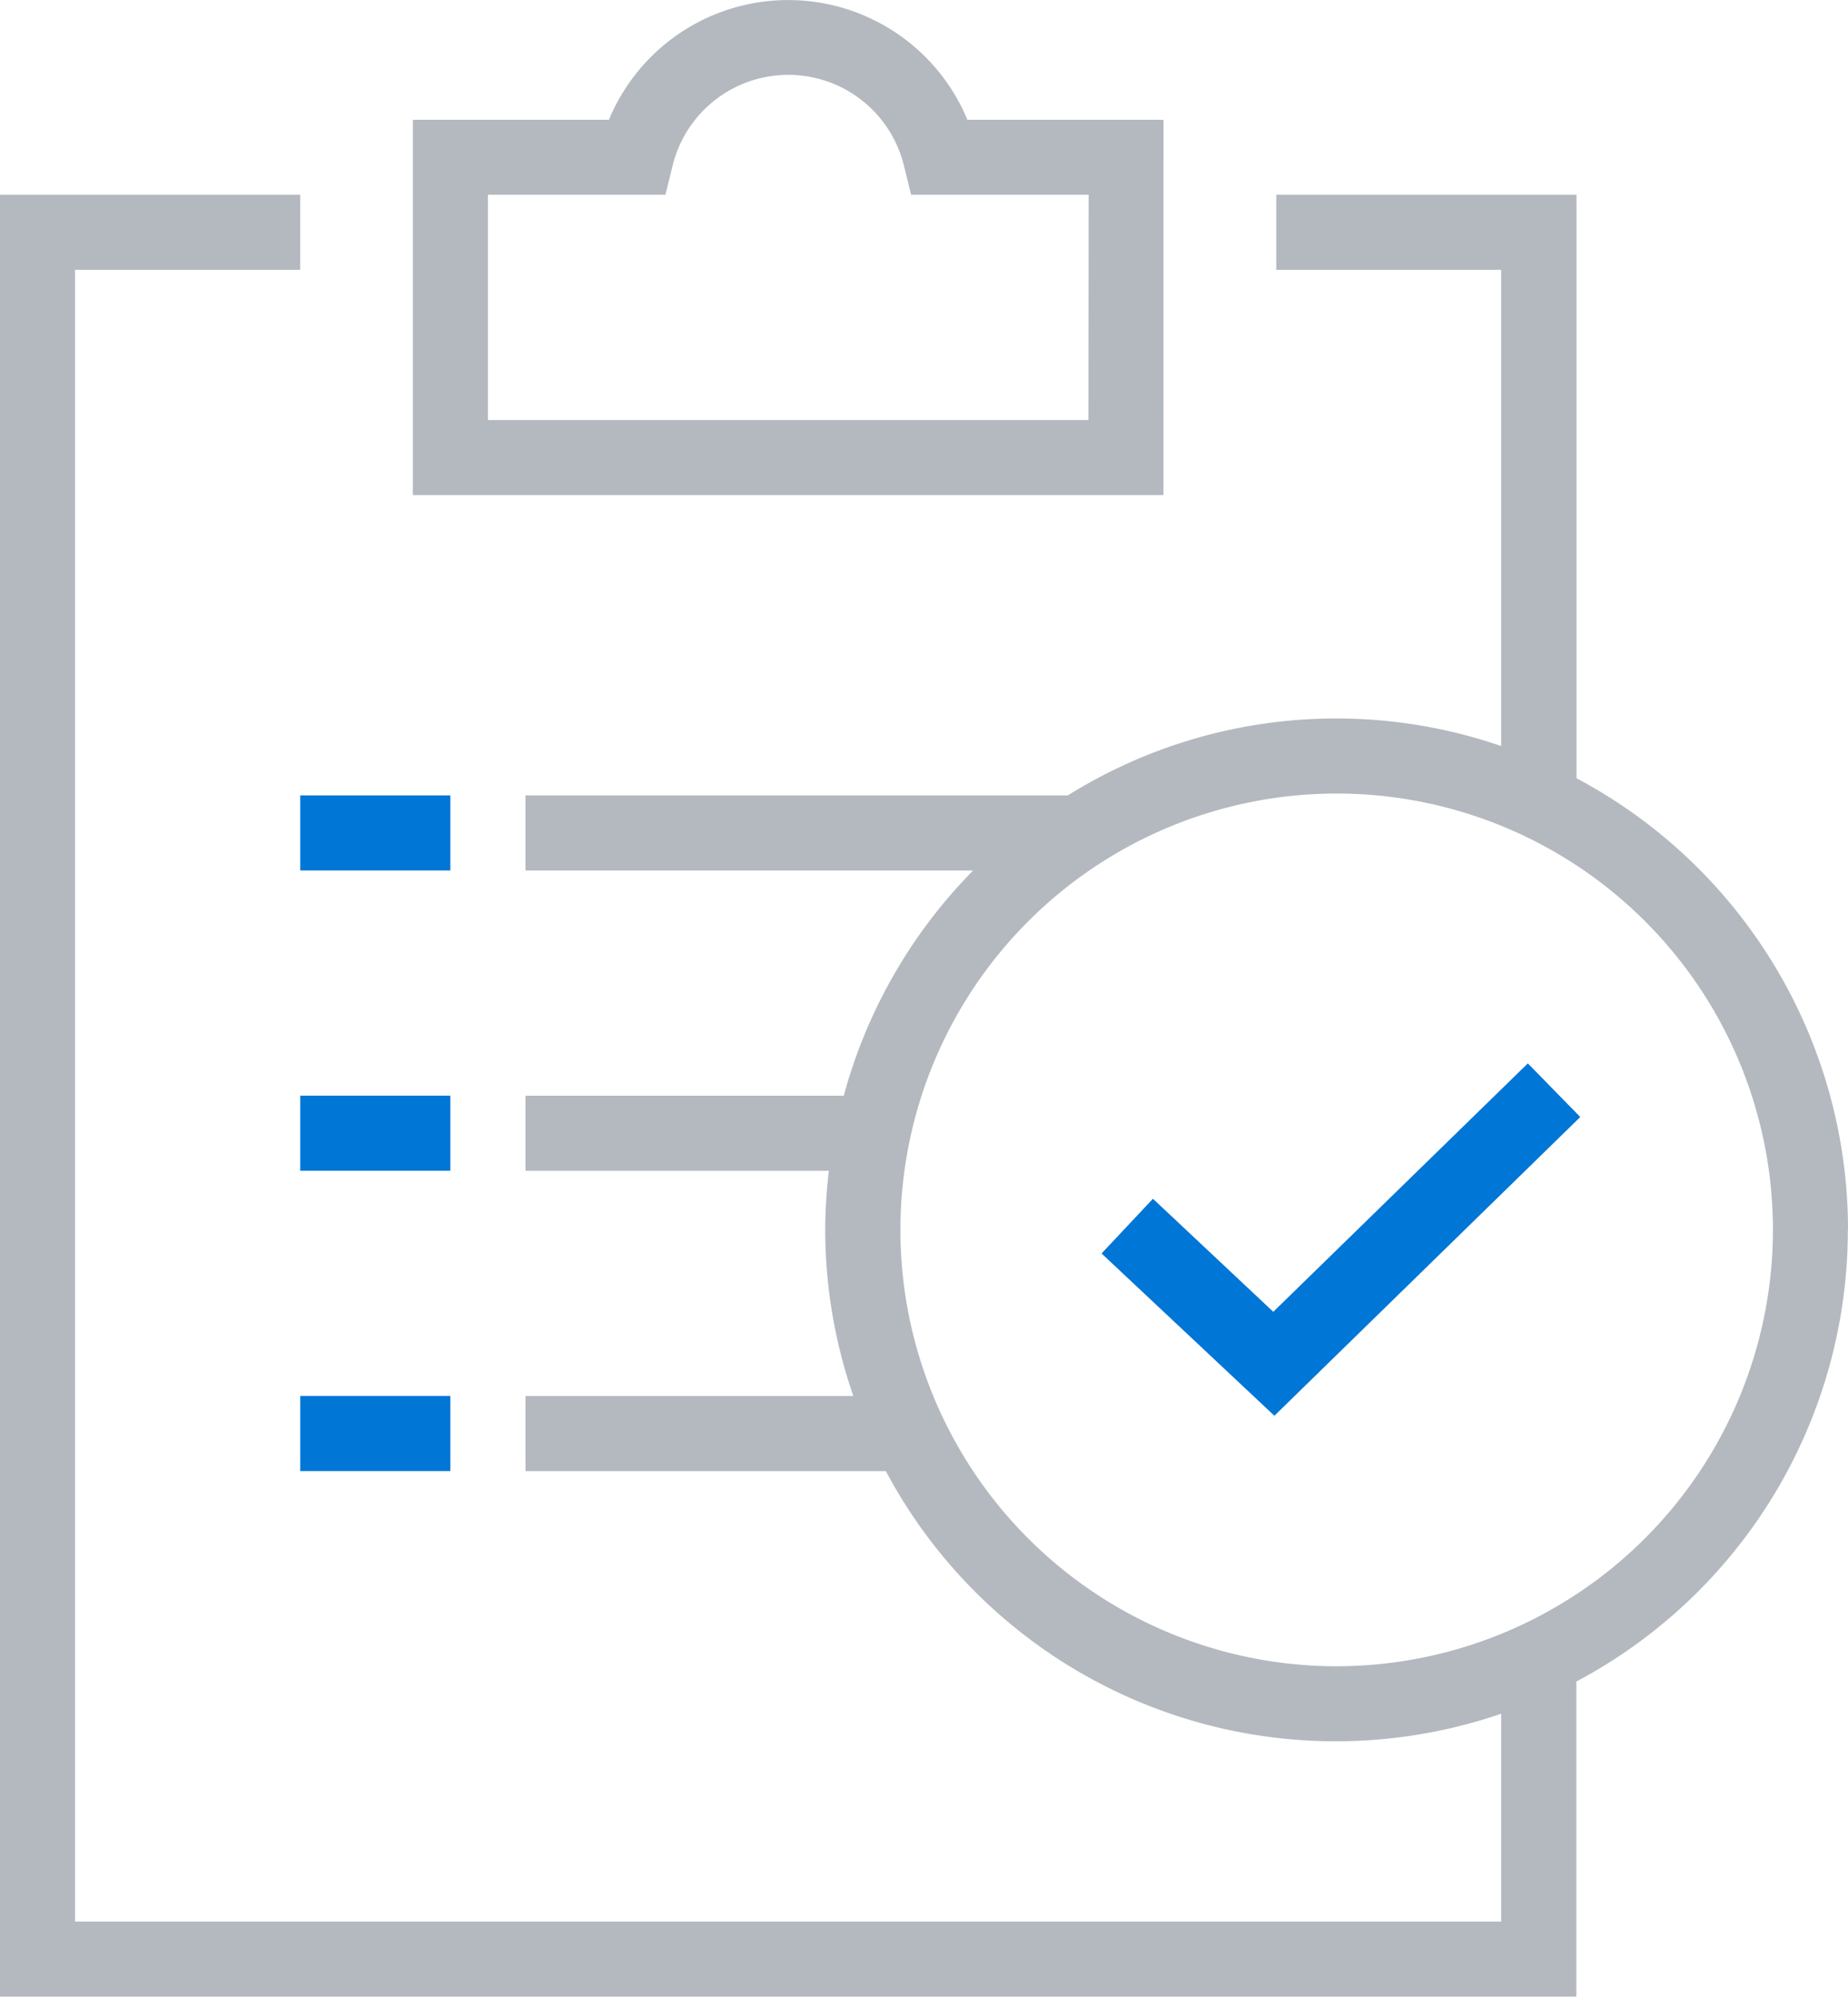 <svg xmlns="http://www.w3.org/2000/svg" width="46.287" height="50" viewBox="0 0 46.287 50">
  <g id="icon_protect-business" transform="translate(0 -0.001)">
    <path id="Path_13752" data-name="Path 13752" d="M40.061,29.243,32.4,36.724,28.071,32.66l1.287-1.37,3.014,2.831L38.748,27.9ZM8,23.069h3.76v-1.88H8Zm0,7.52h3.76v-1.88H8Zm0,7.52h3.76V36.23H8Z" transform="translate(-0.48 -1.27)" fill="#0076d6"/>
    <path id="Path_13753" data-name="Path 13753" d="M46.287,30.8a12.8,12.8,0,0,0-6.8-11.31V4.878h-7.52v1.88H37.6V18.683a12.7,12.7,0,0,0-10.854,1.236H13.161V21.8H24.374a12.784,12.784,0,0,0-3.24,5.64H13.161v1.88h7.6a13.025,13.025,0,0,0-.092,1.48,12.753,12.753,0,0,0,.705,4.161H13.161v1.88h9.027A12.77,12.77,0,0,0,37.6,42.916v5.205H1.88V6.758H7.52V4.878H0V50H39.483V42.11a12.8,12.8,0,0,0,6.8-11.311M33.48,41.727A10.927,10.927,0,1,1,44.407,30.8,10.94,10.94,0,0,1,33.48,41.727M29.142,3H24.23a4.86,4.86,0,0,0-8.978,0H10.341v9.4h18.8Zm-1.88,7.52H12.221V4.878h4.446l.177-.715a2.982,2.982,0,0,1,5.8,0l.177.715h4.446Z" fill="#b4b9c0"/>
  </g>
</svg>

